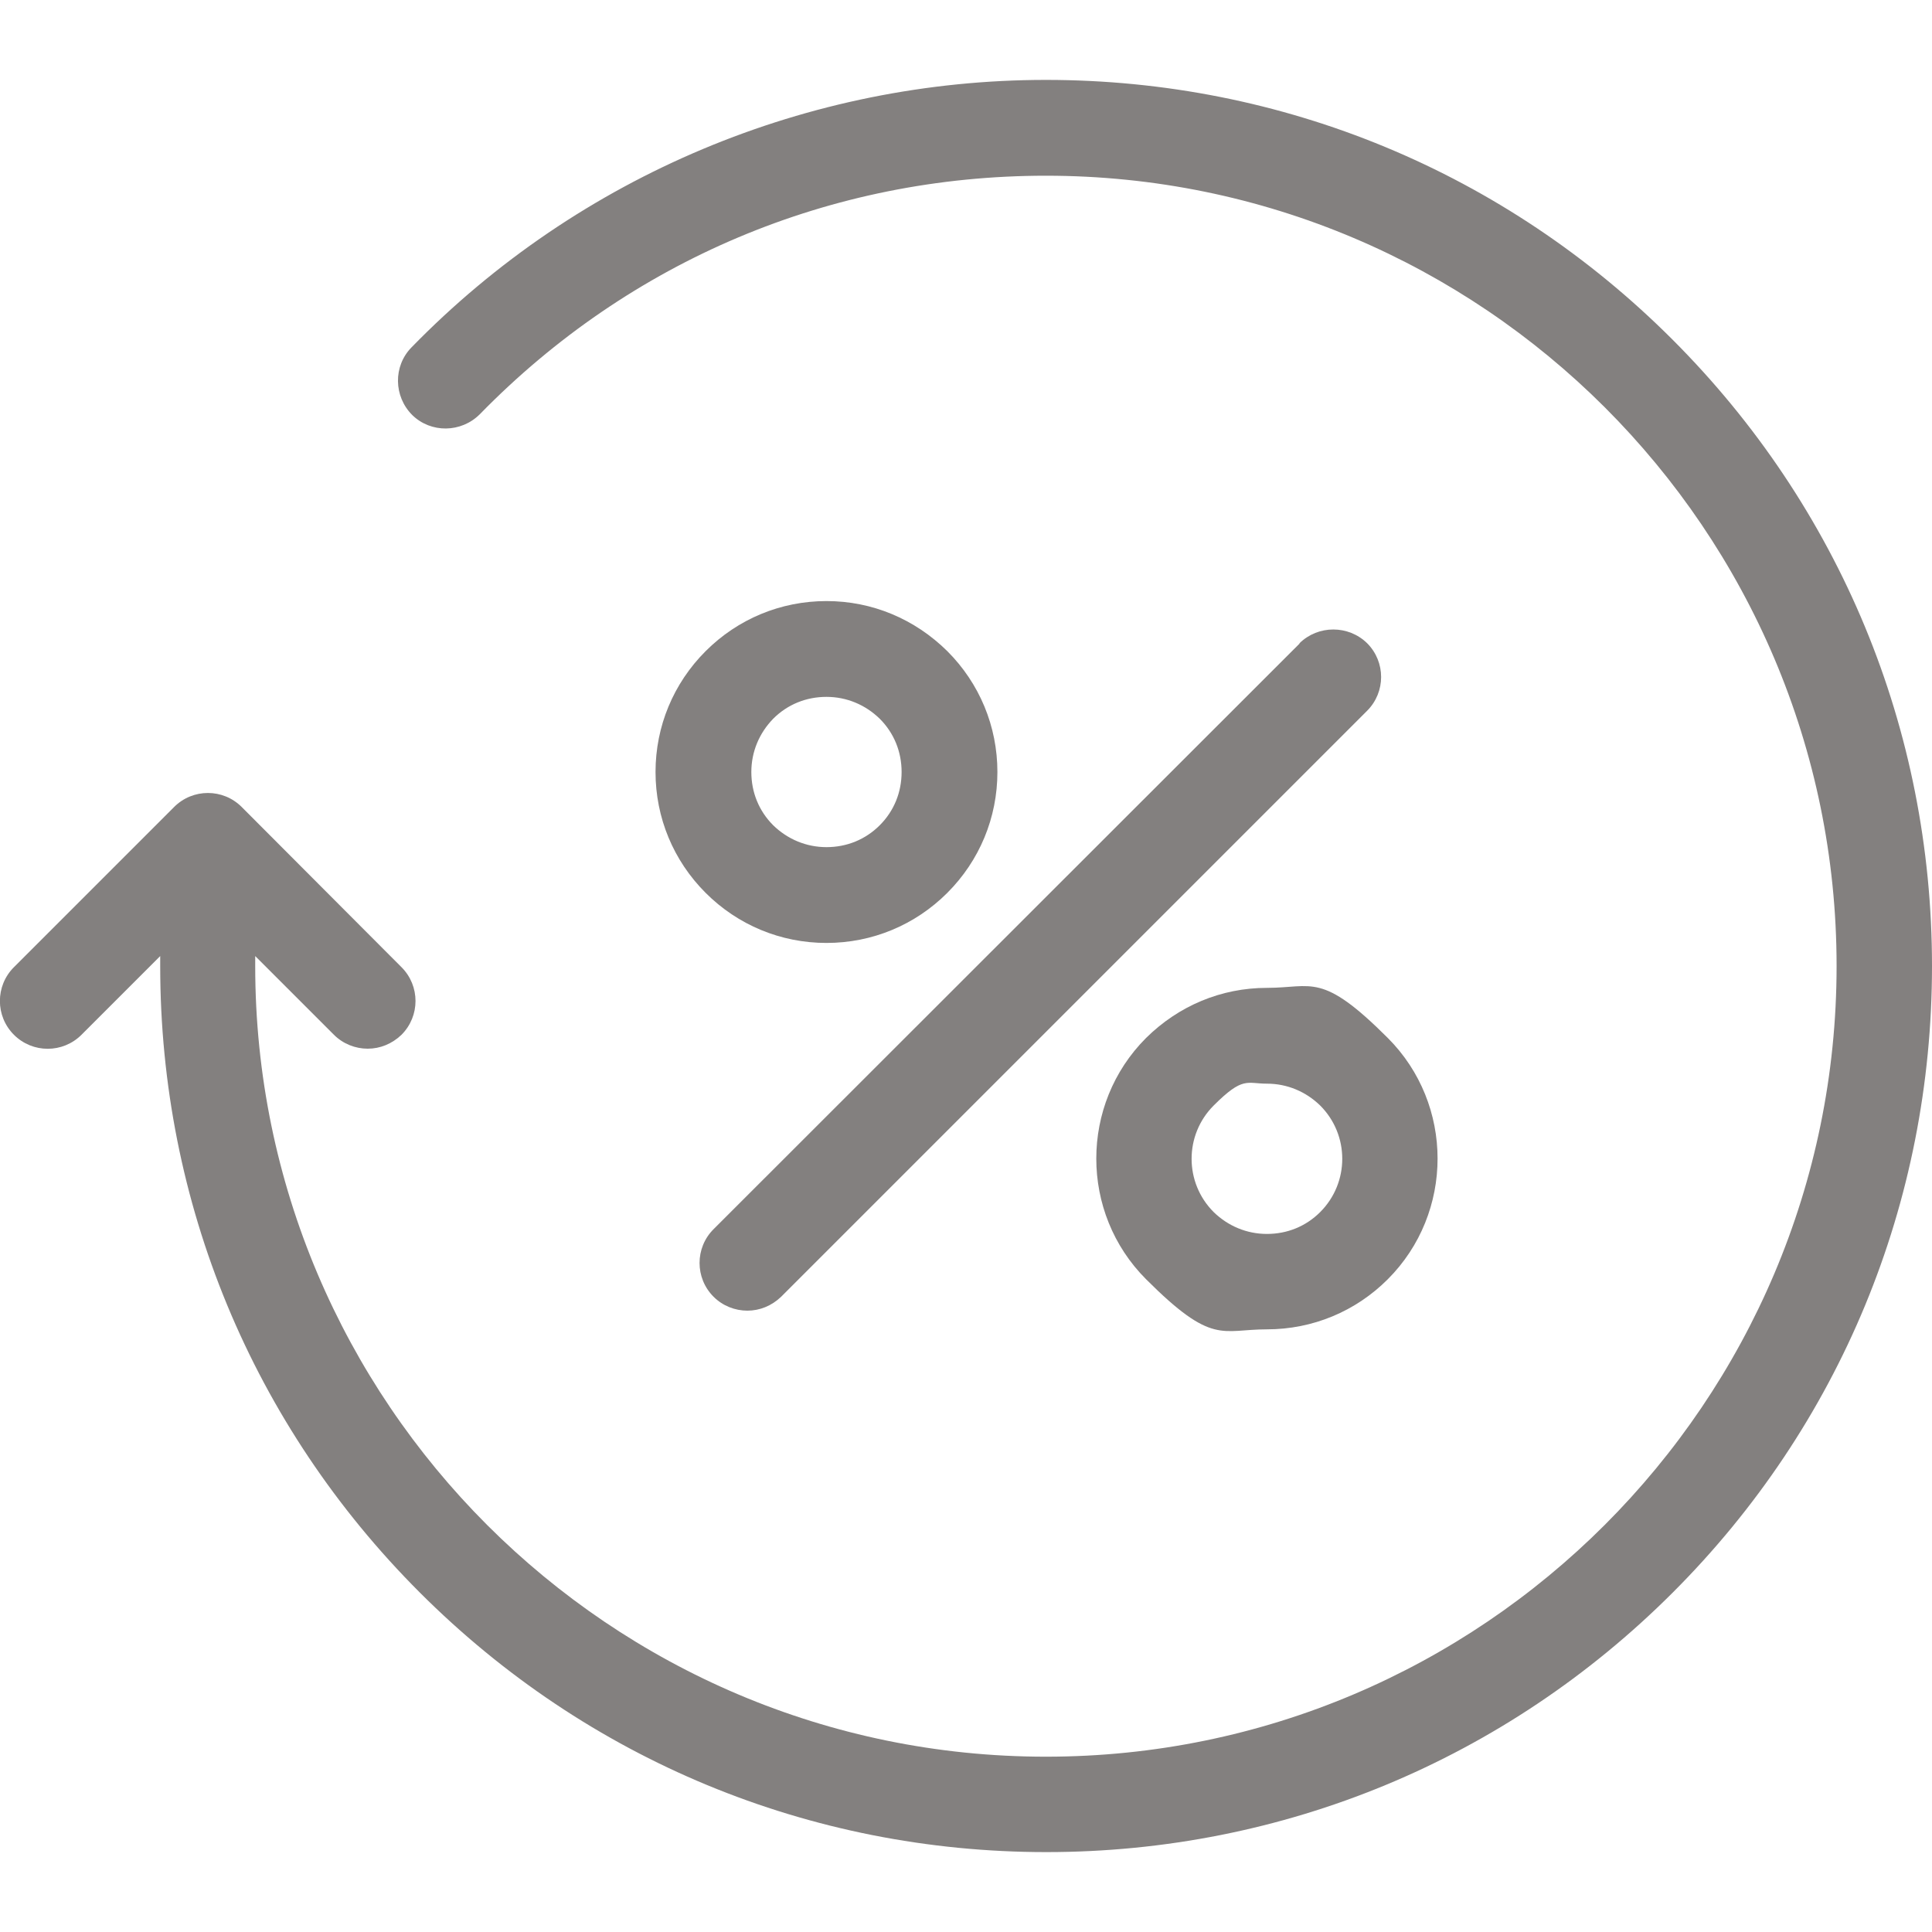 <?xml version="1.0" encoding="UTF-8"?>
<svg id="Capa_1" xmlns="http://www.w3.org/2000/svg" version="1.1" viewBox="0 0 486 486">
  <!-- Generator: Adobe Illustrator 29.0.0, SVG Export Plug-In . SVG Version: 2.1.0 Build 186)  -->
  <defs>
    <style>
      .st0 {
        fill: #83807f;
      }
    </style>
  </defs>
  <path class="st0" d="M420.7,85.4c-42.1-42.1-98.1-65.3-157.6-65.3s-117.3,23.9-159.6,67.3c-4.6,4.7-4.5,12.3.2,17,4.7,4.6,12.3,4.5,17-.2,37.8-38.7,88.3-60,142.4-60,109.7,0,198.9,89.1,198.9,198.8s-89.2,198.9-198.9,198.9-198.9-89.2-198.9-198.9v-2.5l19.8,19.8c2.3,2.3,5.4,3.5,8.5,3.5s6.1-1.2,8.5-3.5c4.7-4.7,4.7-12.3,0-17l-40.2-40.3c-4.7-4.7-12.3-4.7-17,0L3.5,243.3c-4.7,4.7-4.7,12.3,0,17,4.7,4.7,12.3,4.7,17,0l19.8-19.8v2.5c0,59.5,23.2,115.5,65.3,157.6s98.1,65.3,157.6,65.3,115.5-23.2,157.6-65.3,65.2-98.1,65.2-157.6-23.2-115.5-65.3-157.6Z"/>
  <path class="st0" d="M326.9,161.9l-147.4,147.3c-4.7,4.7-4.7,12.3,0,17,2.3,2.3,5.4,3.5,8.5,3.5s6.1-1.2,8.5-3.5l147.4-147.4c4.7-4.7,4.7-12.3,0-17-4.7-4.6-12.3-4.6-17,0Z"/>
  <path class="st0" d="M288.3,261.1c-16.7,16.7-16.7,44,0,60.7s18.9,12.6,30.4,12.6,22.3-4.5,30.4-12.6c16.7-16.7,16.7-44,0-60.7s-18.9-12.6-30.4-12.6-22.2,4.5-30.4,12.6ZM332.1,304.9c-3.6,3.6-8.3,5.5-13.4,5.5s-9.8-2-13.4-5.5c-7.4-7.4-7.4-19.4,0-26.8s8.3-5.5,13.4-5.5,9.8,2,13.4,5.5c7.4,7.4,7.4,19.4,0,26.8Z"/>
  <path class="st0" d="M207.9,151.2c-11.5,0-22.3,4.5-30.4,12.6s-12.6,18.9-12.6,30.4,4.5,22.3,12.6,30.4,18.9,12.6,30.4,12.6,22.3-4.5,30.4-12.6c8.1-8.1,12.6-18.9,12.6-30.4s-4.5-22.3-12.6-30.4c-8.2-8.1-18.9-12.6-30.4-12.6ZM221.3,207.6c-3.6,3.6-8.3,5.5-13.4,5.5s-9.8-2-13.4-5.5c-3.6-3.6-5.5-8.3-5.5-13.4s2-9.8,5.5-13.4c3.6-3.6,8.3-5.5,13.4-5.5s9.8,2,13.4,5.5c3.6,3.6,5.5,8.3,5.5,13.4s-1.9,9.8-5.5,13.4Z"/>
</svg>
